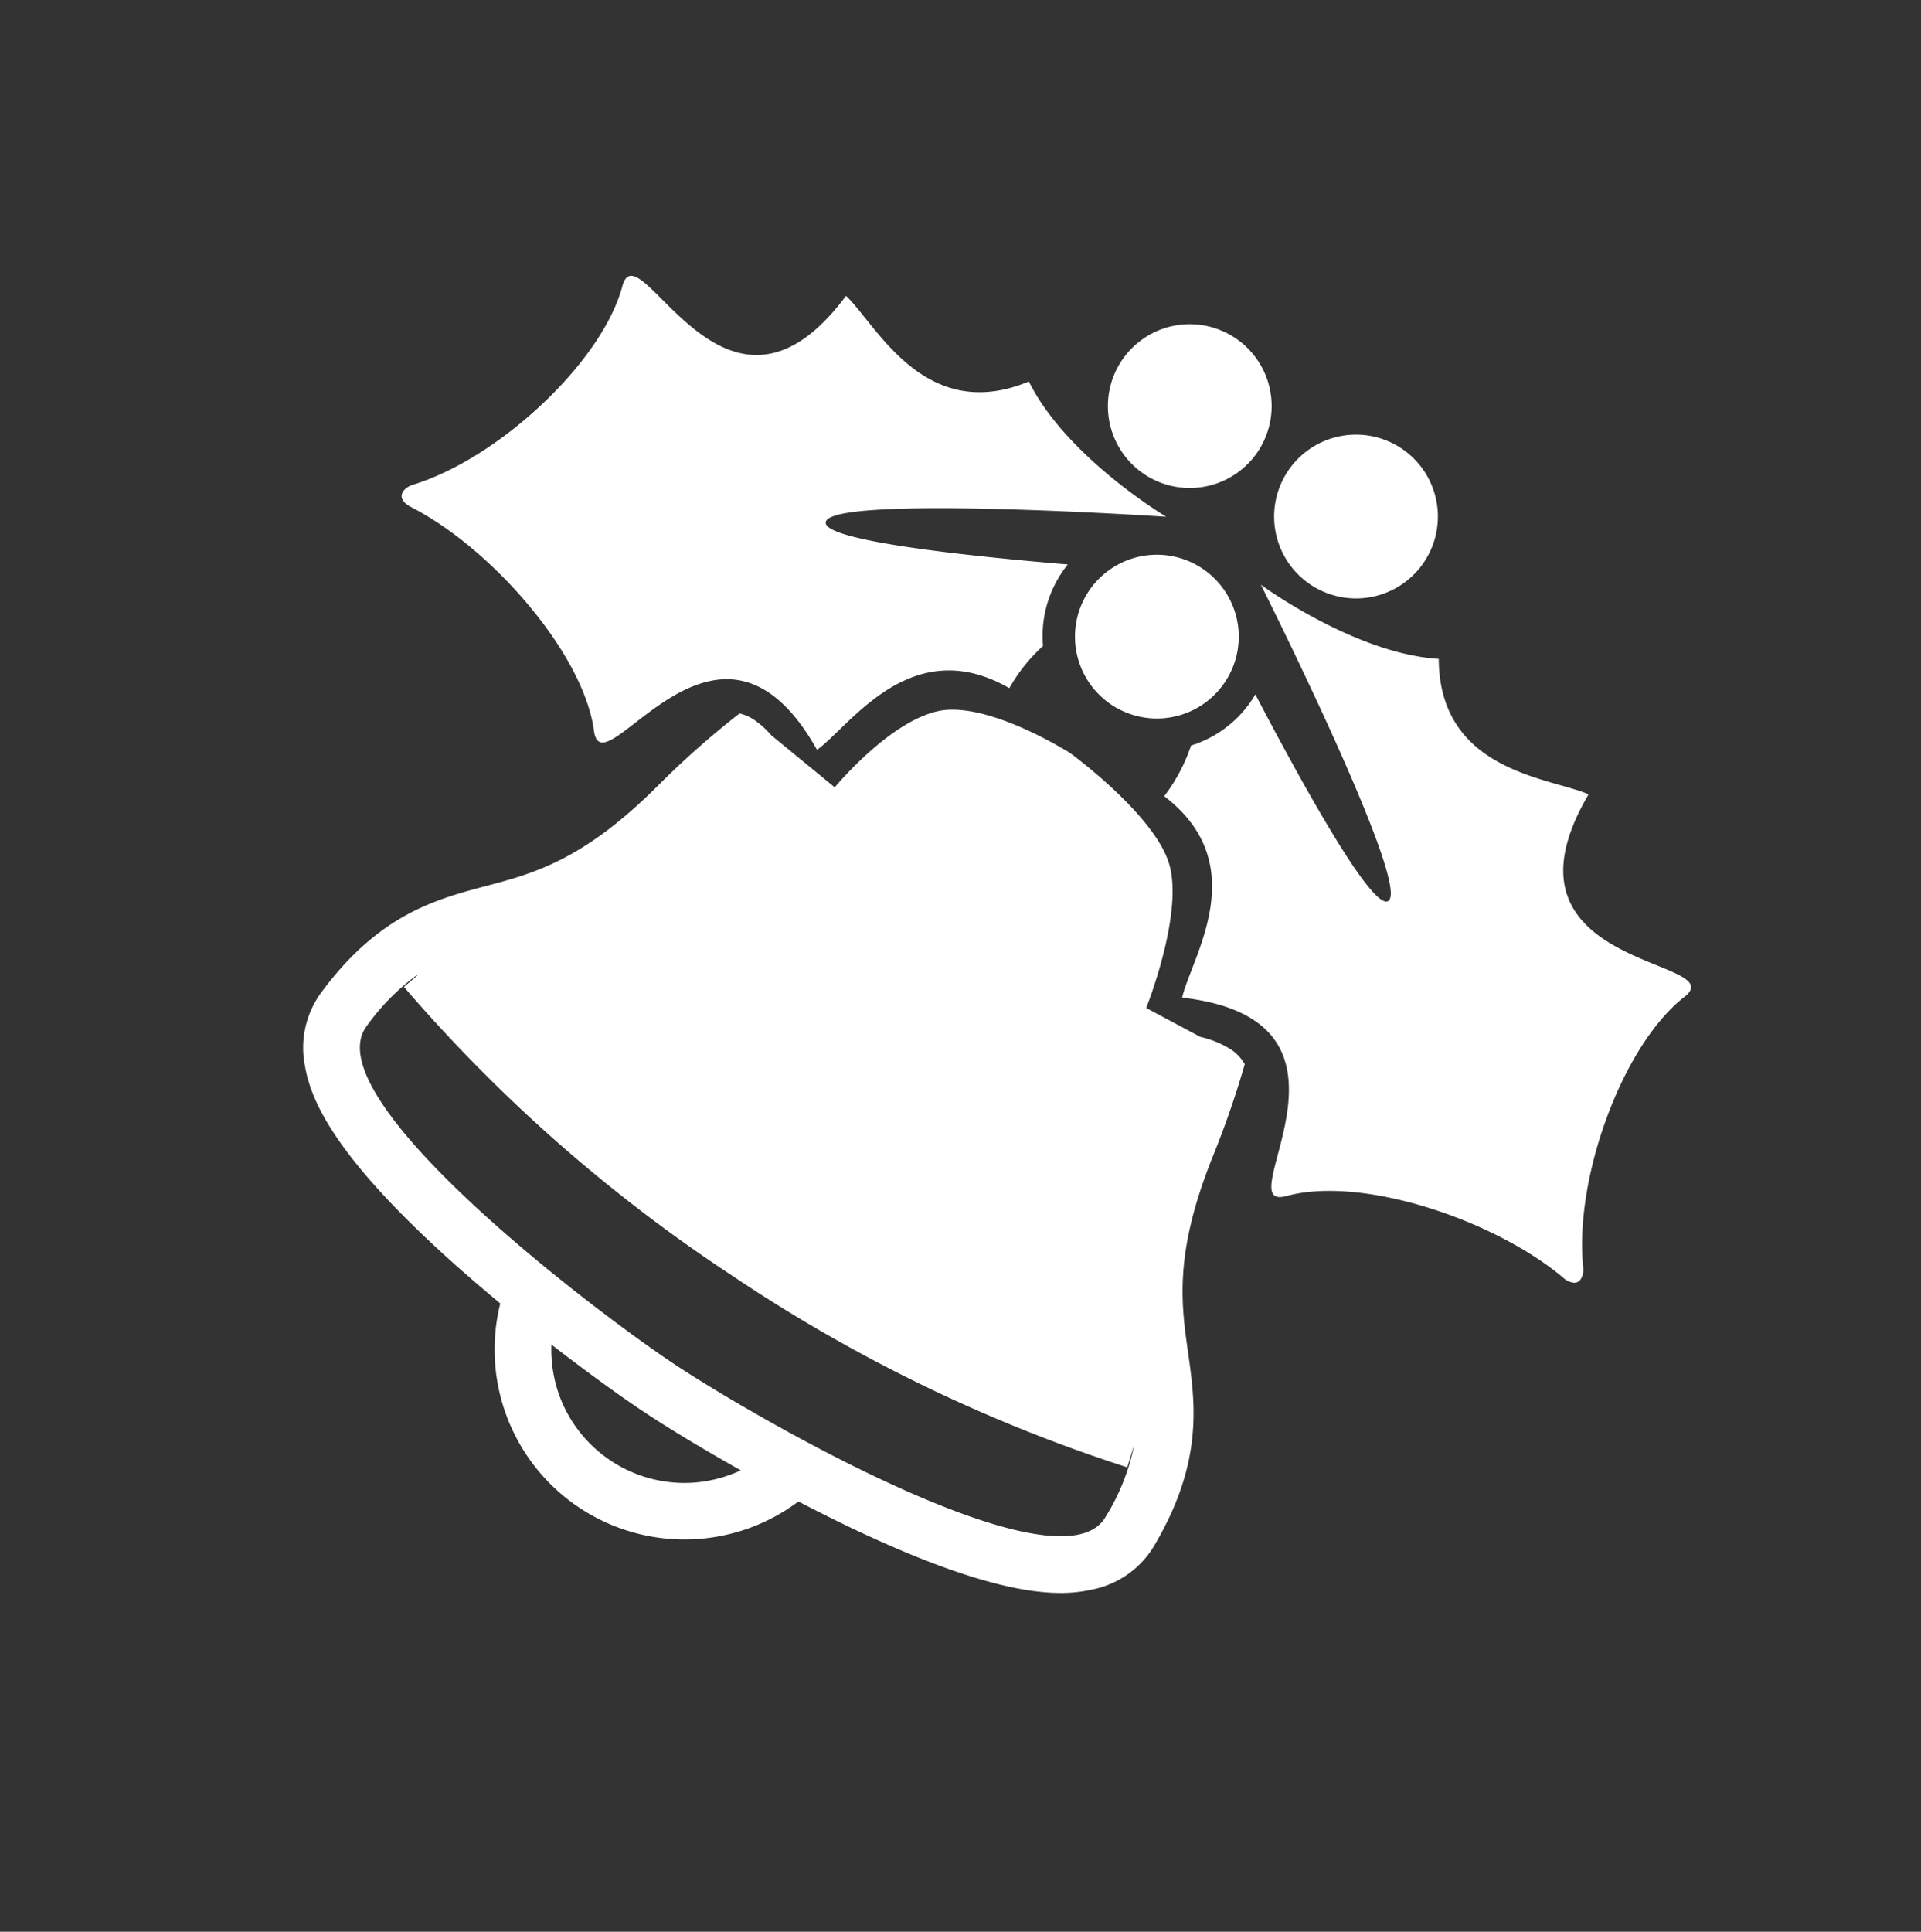 <svg xmlns="http://www.w3.org/2000/svg" xmlns:xlink="http://www.w3.org/1999/xlink" width="183" height="184" viewBox="0 0 183 184">
  <rect x="0" y="0" width="183" height="184" fill="#333333" stroke="none"/>
  <defs>
    <clipPath id="clip-holiday-main-course-icon">
      <rect width="183" height="184"/>
    </clipPath>
  </defs>
  <g id="holiday-main-course-icon" clip-path="url(#clip-holiday-main-course-icon)">
    <path id="Union_31" data-name="Union 31" d="M51.766,119.06c-1.53-.741-3.074-1.516-4.605-2.313a18.088,18.088,0,0,1-28.4-18.861c-1.328-1.1-2.647-2.232-3.92-3.352C2.852,83.906.724,78.479.164,75.327A8.9,8.9,0,0,1,1.68,68.3c5.5-7.469,10.947-8.912,15.75-10.186,4.546-1.206,9.247-2.455,16.338-9.537a83.235,83.235,0,0,1,7.785-6.893,4.174,4.174,0,0,1,1.392.609,8.309,8.309,0,0,1,1.633,1.472l6.045,4.96s5.066-6.159,9.77-7.246,12.664,3.985,12.664,3.985,7.96,5.8,9.408,10.507-2.171,13.768-2.171,13.768l5.161,2.756a9.358,9.358,0,0,1,2.889,1.182,4.164,4.164,0,0,1,1.338,1.415A88.349,88.349,0,0,1,86.7,83.732c-3.764,9.289-3.084,14.116-2.426,18.78.7,4.929,1.488,10.51-3.245,18.49a8.877,8.877,0,0,1-5.878,4.13,13.254,13.254,0,0,1-3.012.326C68.5,125.459,62.526,124.224,51.766,119.06ZM6.01,71.5C1,78.309,27.629,98.543,35.368,103.684S72.084,125.526,76.4,118.25a20.69,20.69,0,0,0,2.752-6.917l-.67,2.158a149.568,149.568,0,0,1-37.549-18.2A149.73,149.73,0,0,1,9.58,67.729l1.262-1.065-.048-.042A21.481,21.481,0,0,0,6.01,71.5Zm18.26,34.822a12.7,12.7,0,0,0,12.987,8.622,12.947,12.947,0,0,0,4.417-1.162c-3.732-2.1-7.046-4.113-9.279-5.6s-5.382-3.757-8.765-6.382A12.925,12.925,0,0,0,24.27,106.318Zm95.722-10.911c-6.568-5.506-19.16-9.724-26.353-7.757-5.813,1.586,9.362-16.7-9.922-18.9.864-3.81,6.871-12.637-1.709-19.186a16.785,16.785,0,0,0,2.559-4.827,10.841,10.841,0,0,0,5.809-4.363c.11-.166.206-.331.312-.506,4.44,8.481,11.067,20.473,12.634,19.694,2.417-1.206-12.106-30.143-12.106-30.143s8.93,6.581,16.945,7.066c.059,10.805,10.727,11.309,14.274,12.906C112.6,66.136,136.325,64.98,131.56,68.686c-5.888,4.579-10.511,17.236-9.638,25.759.074.687-.2,1.469-.859,1.469A1.762,1.762,0,0,1,119.992,95.407ZM33.117,41.438c-3.007,2.2-5.092,4.4-5.429,1.915-.992-7.395-9.766-17.388-17.377-21.3-1.668-.844-.818-1.861.133-2.154C18.621,17.4,28.47,8.2,30.386,1c.666-2.487,2.531.142,5.348,2.773,3.793,3.541,9.313,7.081,15.959-1.864,2.849,2.651,7.454,12.306,17.422,8.159C72.682,17.271,82.2,22.95,82.2,22.95s-32.272-2.15-32.438.543c-.12,1.753,13.521,3.2,23.062,4-.211.267-.409.54-.6.826a10.838,10.838,0,0,0-1.761,6.94,16.151,16.151,0,0,0-3.212,4.017C57.892,33.9,52.1,42.881,48.935,45.15,43.378,35.259,37.339,38.349,33.117,41.438Zm43.871-.577a7.8,7.8,0,1,1,4.31,1.306A7.824,7.824,0,0,1,76.988,40.861ZM95.968,29.43a7.8,7.8,0,1,1,4.309,1.3A7.826,7.826,0,0,1,95.968,29.43ZM80.122,18.906a7.8,7.8,0,1,1,4.31,1.306A7.824,7.824,0,0,1,80.122,18.906Z" transform="translate(28.9 26.271)" fill="#fff"/>
  </g>
</svg>

